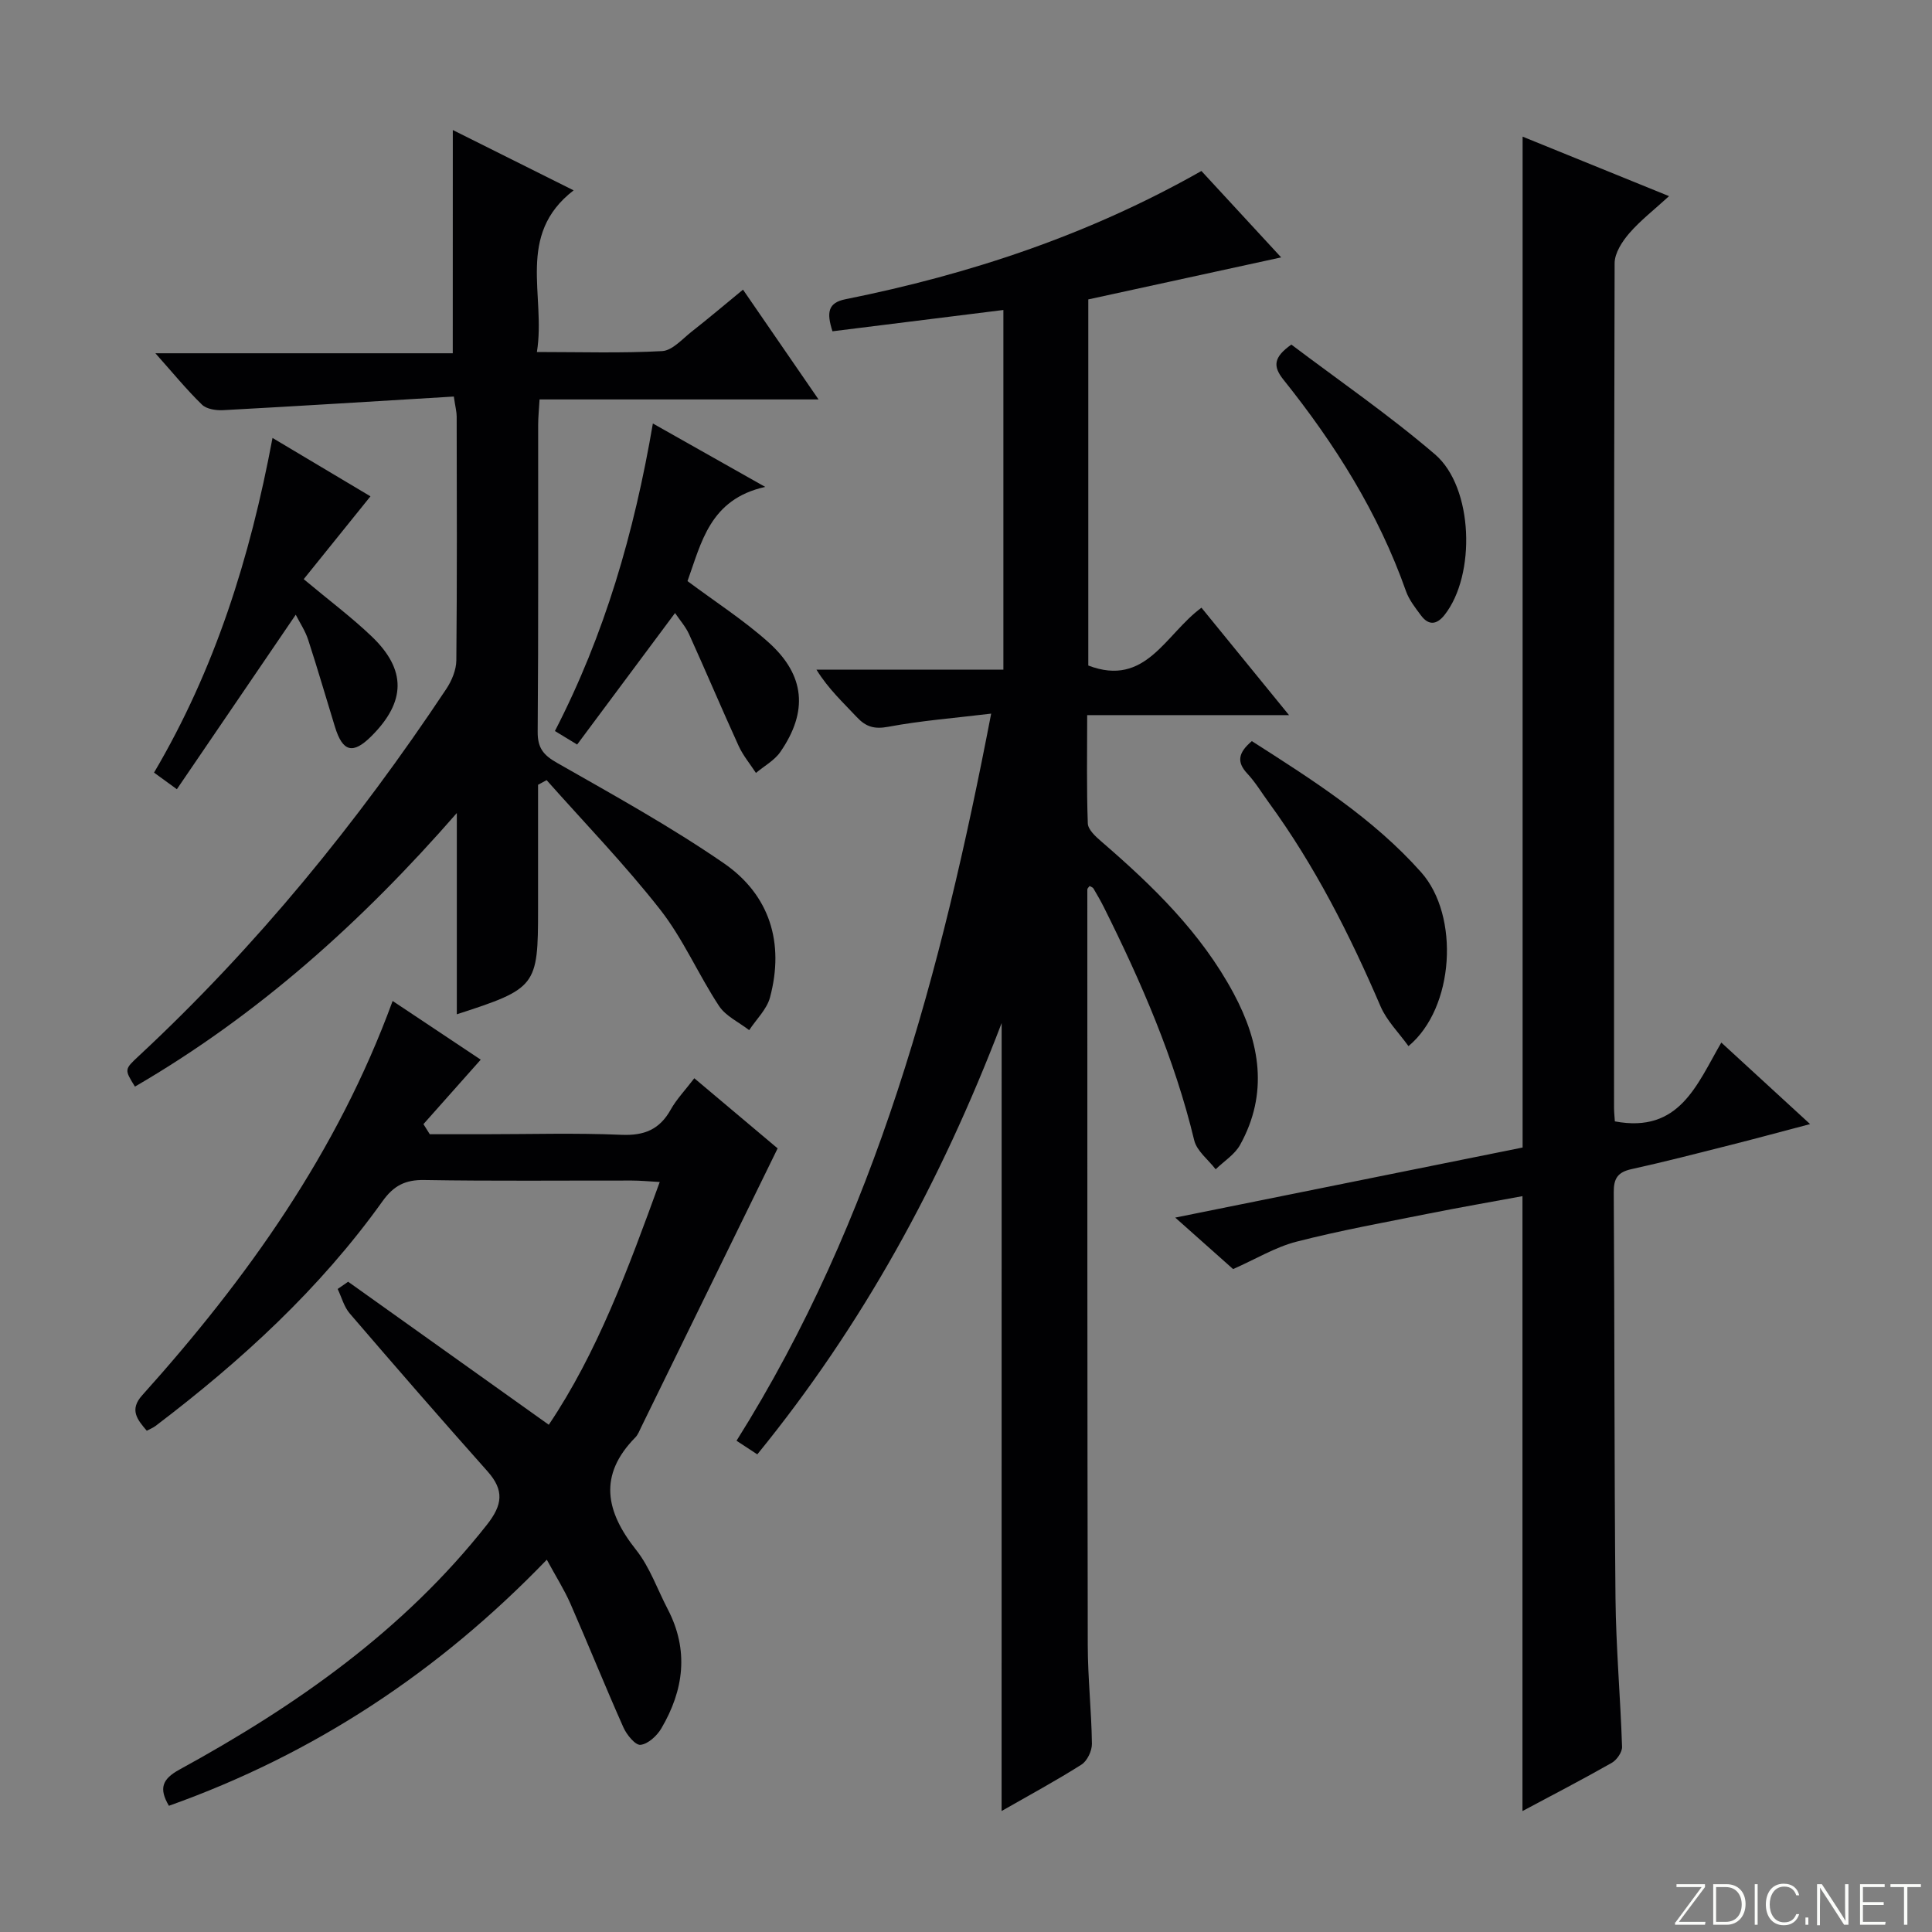 <svg enable-background="new 0 0 400 400" viewBox="0 0 400 400" xmlns="http://www.w3.org/2000/svg"><rect x="0" y="0" width="400" height="400" fill="#808080" stroke="none"/><g fill="#fbfcfa"><path d="m346.9 398 5.4-7.3h-5.2v-.6h5.9v.6l-5.4 7.2h5.5l-.1.6h-6.2v-.5z"/><path d="m354.7 390.1h2.8c2.3 0 3.9 1.6 3.9 4.1s-1.6 4.3-3.9 4.3h-2.8zm.6 7.8h2c2.2 0 3.3-1.6 3.3-3.6 0-1.8-1-3.6-3.3-3.6h-2z"/><path d="m363.9 390.1v8.4h-.6v-8.4z"/><path d="m372.5 396.3c-.4 1.3-1.4 2.3-3.2 2.3-2.4 0-3.7-1.9-3.7-4.3 0-2.3 1.2-4.3 3.7-4.3 1.8 0 2.9 1 3.2 2.4h-.6c-.4-1.1-1.1-1.8-2.5-1.8-2.1 0-3 1.9-3 3.7s.9 3.7 3 3.7c1.4 0 2.1-.7 2.5-1.7z"/><path d="m373.8 398.5v-1.5h.6v1.5z"/><path d="m376.2 398.5v-8.4h1c1.3 2 4.4 6.7 4.9 7.6-.1-1.2-.1-2.4-.1-3.8v-3.8h.7v8.4h-.9c-1.2-1.9-4.4-6.8-5-7.7.1 1.1 0 2.3 0 3.9v3.9h-.6z"/><path d="m390 394.4h-4.3v3.5h4.7l-.1.6h-5.2v-8.4h5.1v.6h-4.5v3.1h4.3v.7z"/><path d="m394.2 390.7h-2.8v-.6h6.3v.6h-2.8v7.8h-.7z"/></g><path d="m207.38 211.81c-12.64 33.08-28.85 62.61-50.59 89.3-1.37-.9-2.57-1.68-4.3-2.82 28.87-45.93 42.43-97.06 52.72-150.54-7.6.92-14.52 1.45-21.29 2.72-2.9.54-4.64.02-6.53-2-2.8-3-5.85-5.78-8.35-9.82h38.7c0-25.17 0-49.61 0-74.47-11.95 1.49-23.69 2.96-35.39 4.41-1.23-3.86-.97-5.91 2.71-6.64 25.72-5.16 50.38-13.33 73.68-26.55 5.4 5.86 10.87 11.77 16.51 17.89-13.68 2.98-26.73 5.83-39.93 8.7v75.8c11.93 4.56 15.93-6.48 23.43-11.97 5.77 7.08 11.56 14.18 18.13 22.24-14.52 0-27.87 0-41.79 0 0 7.88-.14 15.16.13 22.43.05 1.29 1.64 2.73 2.82 3.75 10.64 9.17 20.66 18.9 27.38 31.45 5.46 10.19 7.23 20.7 1.33 31.34-1.11 2.01-3.35 3.39-5.06 5.06-1.52-1.99-3.9-3.77-4.44-6-4.08-16.93-10.96-32.74-18.69-48.23-.67-1.34-1.42-2.63-2.18-3.92-.14-.23-.5-.33-.79-.5-.17.25-.47.48-.47.71 0 52.15-.01 104.3.09 156.46.01 6.81.77 13.61.86 20.42.02 1.46-.97 3.55-2.16 4.31-5.3 3.36-10.84 6.35-16.54 9.61.01-54.15.01-107.9.01-163.14z" fill="#010103"/><path d="m334.34 232.17c13.37 2.51 16.96-7.58 22.04-16.32 6.02 5.53 11.84 10.87 18.38 16.88-5.86 1.54-11 2.94-16.17 4.25-6.93 1.75-13.84 3.54-20.82 5.08-2.81.62-3.68 1.9-3.66 4.76.18 27.99.09 55.98.36 83.97.1 10.29 1.02 20.57 1.36 30.86.04 1.11-1.09 2.73-2.12 3.32-6.03 3.43-12.19 6.62-18.5 9.99 0-42.45 0-84.47 0-127.31-6.43 1.19-13.01 2.33-19.56 3.64-9.1 1.82-18.26 3.48-27.24 5.79-4.36 1.12-8.37 3.58-13.11 5.67-3.39-3.02-7.31-6.5-11.98-10.66 24.56-4.96 48.19-9.72 71.92-14.51 0-69.61 0-139.14 0-209.29 9.9 4.02 19.68 7.99 30.32 12.32-3.08 2.82-5.93 5.02-8.24 7.69-1.47 1.7-3.02 4.09-3.03 6.18-.16 58.32-.13 116.64-.12 174.95.01 1 .13 1.98.17 2.74z" fill="#010103"/><path d="m93.75 26.92c8.11 4.05 16.25 8.11 25.01 12.49-12.02 9.27-5.7 21.73-7.6 33.47 9.11 0 17.55.27 25.94-.19 2.1-.12 4.16-2.5 6.09-4.02 3.5-2.74 6.89-5.62 10.64-8.7 5.2 7.56 10.17 14.78 15.64 22.73-19.54 0-38.38 0-57.76 0-.12 2.11-.29 3.7-.29 5.28-.02 21.16.07 42.33-.1 63.49-.03 3.32 1.12 4.83 3.97 6.45 11.68 6.66 23.5 13.18 34.55 20.79 9.53 6.56 12.6 16.5 9.58 27.8-.66 2.46-2.83 4.52-4.31 6.77-2.12-1.64-4.84-2.88-6.24-5-4.29-6.51-7.41-13.86-12.19-19.96-7.32-9.34-15.62-17.91-23.51-26.8-.59.32-1.18.64-1.77.96v15.29 10.5c0 15.94-.34 16.39-16.82 21.73 0-14.04 0-27.85 0-41.67-19.63 22.51-41.18 41.84-66.64 56.64-2.2-3.55-2.2-3.55.77-6.32 24.39-22.69 45.28-48.32 63.69-76.01 1.13-1.7 2.06-3.93 2.08-5.92.16-16.83.1-33.66.07-50.49 0-.96-.27-1.92-.59-4.13-15.96.96-31.84 1.96-47.73 2.82-1.48.08-3.46-.21-4.41-1.14-3.19-3.1-6.01-6.56-9.65-10.64h61.57c.01-15.52.01-30.55.01-46.22z" fill="#010103"/><path d="m72.08 265.37c13.65 9.73 27.3 19.46 41.54 29.61 10.01-14.87 16.4-32.16 22.97-50.26-2.3-.13-4.04-.3-5.77-.3-14.33-.02-28.67.13-42.99-.11-3.93-.07-6.33 1.18-8.61 4.36-13 18.19-29.3 33.11-47.02 46.56-.52.39-1.15.63-1.81.99-1.97-2.3-3.65-4.34-.96-7.33 21.71-24.18 40.4-50.31 51.86-81.65 7 4.66 13.69 9.12 18.24 12.15-3.92 4.41-7.89 8.88-11.86 13.35.44.7.87 1.39 1.31 2.09h11.19c9.5 0 19.01-.29 28.49.12 4.72.2 7.9-1.09 10.2-5.21 1.2-2.15 2.97-3.99 4.89-6.5 6.16 5.18 12.18 10.25 17.25 14.52-9.62 19.66-18.92 38.67-28.23 57.68-.37.75-.67 1.59-1.23 2.16-7.71 7.84-6.15 15.34.16 23.29 2.84 3.58 4.4 8.16 6.55 12.28 4.42 8.49 3.34 16.74-1.33 24.68-.9 1.53-2.74 3.23-4.31 3.4-1.06.12-2.87-2.09-3.54-3.61-3.78-8.49-7.25-17.12-10.98-25.64-1.26-2.87-2.96-5.54-4.88-9.08-22.35 23.19-48.14 40.23-78.24 50.95-2.13-3.62-1.38-5.55 2.21-7.51 24.11-13.19 46.35-28.76 63.61-50.65 3.26-4.13 3.65-7.14.15-11.08-9.62-10.8-19.11-21.72-28.53-32.69-1.19-1.39-1.69-3.37-2.5-5.07.71-.49 1.44-.99 2.17-1.5z" fill="#010103"/><path d="m135.17 87.68c7.74 4.37 14.93 8.43 23.26 13.13-11.49 2.54-13.22 11.58-16.09 19.5 5.77 4.31 11.66 8.09 16.8 12.7 7.57 6.8 8.19 14.32 2.42 22.67-1.22 1.77-3.34 2.91-5.05 4.35-1.21-1.86-2.67-3.6-3.58-5.59-3.5-7.67-6.78-15.44-10.26-23.12-.72-1.59-1.94-2.96-2.91-4.4-6.85 9.21-13.47 18.09-20.27 27.23-1.85-1.13-3.04-1.86-4.6-2.8 10.29-19.95 16.41-41.03 20.28-63.67z" fill="#010103"/><path d="m36.62 163.4c-2.34-1.7-3.39-2.47-4.73-3.44 12.58-21.32 19.88-44.42 24.53-69.29 7.09 4.22 13.95 8.31 20.28 12.09-4.71 5.85-9.21 11.44-13.82 17.15 5.27 4.41 9.92 7.88 14.09 11.87 7.21 6.9 7.06 13.5-.05 20.61-3.85 3.85-5.97 3.32-7.58-1.93-1.85-6-3.59-12.04-5.54-18.01-.6-1.85-1.73-3.52-2.57-5.18-8.21 12.04-16.25 23.85-24.61 36.13z" fill="#010103"/><path d="m259.18 153.44c12.63 8.08 25.12 15.98 35.05 27.15 8.01 9 6.92 28.09-2.62 36-1.99-2.77-4.49-5.24-5.78-8.23-6.37-14.83-13.61-29.14-23.15-42.22-1.47-2.01-2.76-4.19-4.45-5.99-2.26-2.42-1.84-4.34.95-6.71z" fill="#010103"/><path d="m267.36 71.34c9.79 7.4 20.21 14.56 29.75 22.74 7.97 6.84 8.48 25.01 1.96 33.25-1.62 2.04-3.29 2.2-4.86.1-1.18-1.58-2.48-3.23-3.12-5.05-5.72-16.2-14.73-30.49-25.38-43.79-2.19-2.75-2.06-4.62 1.65-7.25z" fill="#010103"/></svg>